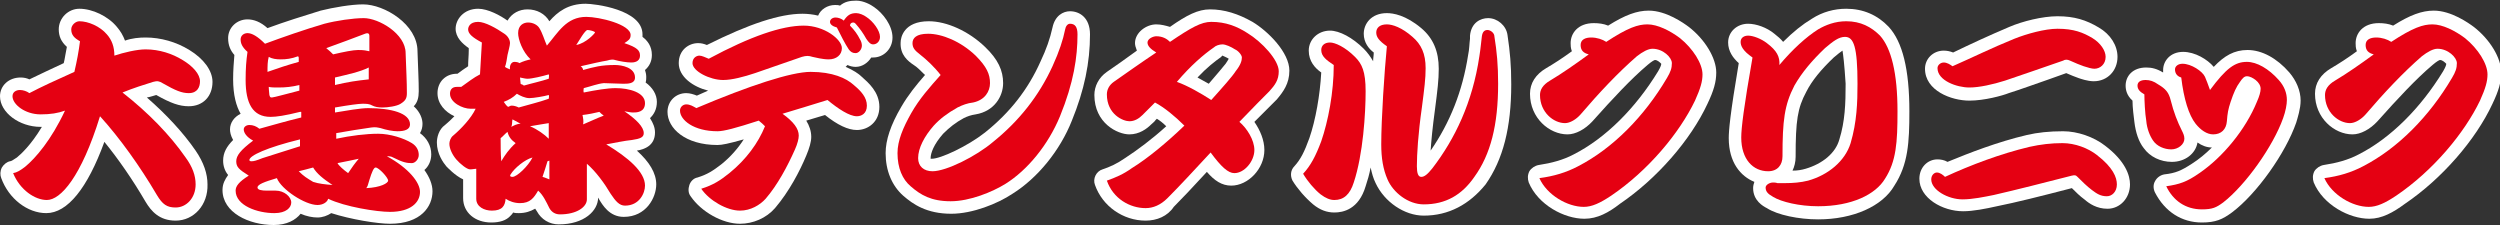 <?xml version="1.0" encoding="utf-8"?>
<!-- Generator: Adobe Illustrator 28.0.0, SVG Export Plug-In . SVG Version: 6.00 Build 0)  -->
<svg version="1.1" id="レイヤー_1" xmlns="http://www.w3.org/2000/svg" xmlns:xlink="http://www.w3.org/1999/xlink" x="0px"
	 y="0px" width="400px" height="36px" viewBox="0 0 400 36" style="enable-background:new 0 0 400 36;" xml:space="preserve">
<rect x="0" y="0" width="400" height="36" fill="#333333" stroke="none"/>
<style type="text/css">
	.st0{fill:#FFFFFF;}
	.st1{fill:#E50012;}
</style>
<g>
	<g>
		<g>
			<path class="st0" d="M28.1,35.3c-2.6,0-3.9-1.5-4.8-3c-2.1-3.6-4.4-6.9-6.6-9.6c-2.7,7.4-5.9,11.4-9.3,11.4c-3,0-6-2.3-7.2-5.6
				c-0.2-0.5-0.2-1.1,0.1-1.7c0.3-0.5,0.8-0.9,1.3-1c0.2,0,0.5-0.2,1.1-0.6c0.6-0.5,2.2-1.9,4-4.9c-0.1,0-0.1,0-0.2,0
				C3.1,20.3,0,18,0,15.4c0-1.7,1.4-3,3.3-3c0.5,0,1,0.1,1.4,0.3c1.6-0.8,3.4-1.6,5.5-2.6c0.2-0.8,0.3-1.7,0.5-2.6
				C9.8,6.7,9.4,5.8,9.4,4.7c0-1.8,1.5-3.3,3.3-3.3c2.1,0,4.6,1.2,6,2.9c0.6,0.7,1,1.4,1.3,2.2C21.1,6.1,22.3,6,23.3,6
				c2.4,0,4.9,0.7,7,2c2.3,1.4,3.7,3.3,3.7,5.1c0,2.3-1.5,3.9-3.8,3.9c-1.5,0-2.9-0.5-5.2-1.8c0,0,0,0,0,0c-0.4,0.1-0.9,0.3-1.5,0.4
				c3.1,2.7,5.8,5.6,7.8,8.5c1.3,1.9,1.9,3.7,1.9,5.4C33.3,32.8,31,35.3,28.1,35.3z"/>
		</g>
		<path class="st1" d="M12.8,6.6c-0.9-0.5-1.4-1-1.4-1.9c0-0.7,0.7-1.3,1.3-1.3c1.4,0,3.3,0.8,4.4,2.1c0.8,0.9,1.2,2,1.2,3.4
			c1.5-0.5,3.6-1,5-1c2.2,0,4.3,0.7,5.9,1.7c1.7,1,2.8,2.3,2.8,3.4c0,0.9-0.4,1.9-1.8,1.9c-1.1,0-2.1-0.4-4.2-1.6
			c-0.5-0.3-0.8-0.4-1.5-0.2c-1.3,0.4-3.2,1-4.9,1.7c4.1,3.2,7.6,6.8,10.1,10.4c1.1,1.5,1.6,2.9,1.6,4.3c0,2.2-1.5,3.7-3.2,3.7
			c-1.4,0-2.1-0.5-3-2c-2.7-4.6-6-9.2-9.1-12.6c-3,9.7-6.3,13.4-8.5,13.4c-1.9,0-4.3-1.6-5.4-4.3c0.6-0.1,1.1-0.4,1.9-1
			c1.7-1.4,4.2-4.3,6.4-9c-1.1,0.4-2.3,0.6-3.9,0.6C4,18.3,2,16.7,2,15.4c0-0.7,0.6-1,1.2-1c0.5,0,1.1,0.2,1.5,0.5
			c1.9-1,4.3-2.1,7.2-3.4C12.3,9.8,12.6,8.2,12.8,6.6z"/>
	</g>
	<g>
		<g>
			<path class="st0" d="M43.8,36c-4,0-8.2-2-8.2-5.6c0-1,0.4-1.7,0.9-2.4c-0.5-0.6-0.8-1.4-0.8-2.3c0-1.3,0.6-2.3,1.6-3.3
				c-0.4-0.7-0.5-1.3-0.5-1.7c0-1.1,0.7-2,1.7-2.5c-0.7-1.2-1.2-3-1.2-5.5c0-1.5,0.1-2.6,0.2-3.9c-0.6-0.7-1-1.5-1-2.7
				c0-1.7,1.4-3,3.1-3c1,0,2.1,0.4,3.2,1.4c2.7-1,5.9-2,8.5-2.8c2-0.5,4.9-1,6.8-1c3.4,0,8.7,3.2,8.7,7.5c0.1,3.1,0.2,4.6,0.2,6.4
				c0,1-0.2,1.8-0.8,2.4c1.1,1,1.4,2.1,1.4,2.8c0,0.5-0.1,1-0.4,1.5c1.1,0.8,1.8,2,1.8,3.4c0,1-0.4,1.9-1.1,2.5
				c0.8,1.1,1.3,2.3,1.3,3.4c0,2.4-1.8,5.2-6.8,5.2c-2,0-6.3-0.7-9.4-1.7c-0.6,0.4-1.4,0.7-2.2,0.7c-0.8,0-1.8-0.2-2.7-0.6
				C47.3,35.2,45.9,36,43.8,36z"/>
		</g>
		<path class="st1" d="M48,17.9c-2.4,0.6-3.8,0.8-4.7,0.8c-2.9,0-4-2.2-4-5.9c0-1.9,0.1-3.1,0.3-4.5c-0.9-0.8-1.1-1.4-1.1-2
			s0.5-1,1.1-1c0.7,0,1.6,0.5,2.8,1.7c2.7-1,6.4-2.3,9.5-3.2c1.9-0.5,4.6-0.9,6.3-0.9c2.4,0,6.7,2.5,6.7,5.6
			c0.1,2.9,0.2,4.5,0.2,6.4c0,0.8-0.2,1.2-1,1.7c-0.6,0.4-2.1,0.6-2.9,0.6c-0.7,0-1.2-0.1-1.6-0.3c-0.5-0.3-1-0.3-1.6-0.3
			c-0.6,0-2.1,0.2-4.4,0.6V18c1.8-0.3,4.1-0.7,5.3-0.7c3.7,0,6.7,0.8,6.7,2.6c0,0.8-0.8,1.1-2,1.1c-0.7,0-1.8-0.2-2.7-0.5
			c-0.5-0.1-0.8-0.2-1.5-0.1c-1.5,0.2-3.9,0.6-5.6,0.9v0.9c2.3-0.5,4.8-0.8,6.7-0.8c1.9,0,4.1,0.7,5.4,1.5c0.8,0.5,1.1,1.2,1.1,1.9
			c0,0.7-0.6,1.3-1.1,1.3c-0.8,0-1.4-0.1-3-0.9c-0.3-0.2-0.7-0.2-1-0.2c3.5,1.9,5.3,4.2,5.3,5.7c0,1.7-1.5,3.2-4.8,3.2
			c-2.1,0-7.2-0.8-9.9-2.1c-0.1,0.5-0.8,1-1.7,1c-2,0-5.8-2.5-6.5-4.3c-2,0.6-3.1,1-3.1,1.5c0,0.4,0.7,0.5,1.5,0.5
			c0.3,0,0.9,0,1.4,0c1.4,0,2.5,1,2.5,1.9c0,0.8-0.8,1.7-2.7,1.7c-2.7,0-6.2-1.2-6.2-3.6c0-0.7,0.5-1.4,2.1-2.4c-1.6-1-2-1.4-2-2.3
			c0-0.9,0.7-1.8,2.7-3.3c-1.1-0.6-1.5-1.3-1.5-1.8c0-0.4,0.4-0.7,0.9-0.7c0.6,0,1.1,0.2,1.6,0.6c2.2-0.6,4.2-1.2,6.7-1.8V17.9z
			 M48,22.3c-5.3,1.3-8.1,2.6-8.1,3.3c0,0.2,0.2,0.2,0.4,0.2c0.3,0,0.7-0.1,1.7-0.5c1.3-0.4,3.1-1,6-1.9V22.3z M47.7,9
			c-1.1,0.4-1.9,0.5-2.8,0.5c-0.7,0-1.4-0.1-1.9-0.4c-0.2,0.7-0.2,1.5-0.2,2.4c1.7-0.6,3.2-1.1,5-1.6V9.2L47.7,9z M47.9,13.6
			c-1.2,0.3-2.2,0.4-3.4,0.4c-0.6,0-1.1,0-1.5-0.1c0,0.5,0.1,1.1,0.1,1.3c0.1,0.3,0.1,0.4,0.4,0.4c0.3,0,2.8-0.7,4.4-1.1V13.6z
			 M50.1,29.1c0.9,0.3,1.9,0.4,3.1,0.5c-1.5-1-2.5-1.8-3.1-2.8c-0.7,0.2-1.5,0.4-2.3,0.6C48.6,28.2,49.1,28.5,50.1,29.1z M53.3,8.7
			c1.7-0.4,3.2-0.7,4-0.7c1,0,1.3,0.1,1.8,0.2c0-1,0-1.4,0-2.5c0-0.3-0.2-0.5-0.7-0.3c-2.1,0.8-3.7,1.4-6.2,2.3
			C52.7,8.1,53,8.4,53.3,8.7z M59,10.8c-1.4,0.7-3.3,1.1-5.4,1.6v1.2c2.1-0.5,3.5-0.7,5.4-0.9V10.8z M55.7,27.7
			c0.6-0.9,1.1-1.6,1.7-2.3c-0.8,0.2-2,0.4-3.4,0.7C54.2,26.5,55,27.2,55.7,27.7z M62.1,28.9c0-0.5-1.5-2.1-2-2.1
			c-0.3,0-0.6,0.7-1,2c-0.2,0.7-0.3,1.1-0.5,1.3C60.9,30,62.1,29.3,62.1,28.9z"/>
	</g>
	<g>
		<g>
			<path class="st0" d="M89.4,35.9c-1.5,0-2.8-0.8-3.5-2.1l-0.2-0.3c0,0,0-0.1-0.1-0.1c-0.7,0.4-1.5,0.7-2.6,0.7
				c-0.3,0-0.6,0-0.9-0.1c-0.1,0.2-0.2,0.3-0.4,0.5c-0.7,0.8-1.8,1.1-3.1,1.1c-2.6,0-4.5-1.6-4.5-3.9c0-0.9,0-1.9,0-3
				c-1.3-0.6-2.5-1.9-2.7-2.1c-0.5-0.6-1.5-2-1.5-3.8c0-0.8,0.3-2.1,1.3-2.8c0.5-0.4,1-0.9,1.5-1.4c-1.5-0.7-2.7-2-2.7-3.7
				c0-1.8,1.3-3.1,3.1-3.1c0,0,0,0,0.1,0c0.5-0.4,1.1-0.8,1.7-1.2c0-0.9,0.1-1.7,0.1-2.5c0-0.1,0-0.3,0-0.4C74,7,72.9,6,72.9,4.6
				c0-1.5,1.3-3.2,3.6-3.2c1.6,0,3.6,1.1,4.7,1.9c0.7-1.2,1.9-1.8,3.2-1.8c1.5,0,2.8,0.7,3.5,1.9c1.3-1.5,3-2.8,5.8-2.8
				c1.4,0,9.1,0.9,9.1,4.9c0,0.2,0,0.3,0,0.4c0.8,0.6,1.5,1.5,1.5,2.9c0,1-0.4,1.8-1.1,2.4c0.1,0.3,0.2,0.7,0.2,1.1
				c0,0.2,0,0.6-0.1,0.9c1.1,0.8,1.8,1.9,1.8,3.1c0,1.2-0.5,2-1,2.5c0,0,0,0-0.1,0.1c0.5,0.8,0.8,1.5,0.8,2.3c0,2.1-1.7,2.7-2.9,2.9
				c2,1.8,3.1,3.6,3.1,5.4c0,2.1-1.6,5.2-5.2,5.2c-2.3,0-3.4-1.9-4-2.9c0-0.1-0.1-0.1-0.1-0.2v0C95.7,33.7,93.5,35.9,89.4,35.9z"/>
		</g>
		<path class="st1" d="M78.7,33.7c-1.2,0-2.5-0.6-2.5-1.9s0-3,0-4.8c-0.2,0-0.6,0.1-1,0.1c-0.5,0-1.6-0.9-2.2-1.6
			c-0.6-0.7-1.1-1.7-1.1-2.5c0-0.4,0.2-1,0.6-1.3c1.3-1.1,2.9-2.8,3.6-4.3c-0.1,0-0.5,0-0.8,0c-1.3,0-3.3-1-3.3-2.4
			c0-0.5,0.2-1.1,1.1-1.1c0.3,0,0.4,0,0.7,0c1-0.7,2-1.5,3-2c0.1-1.8,0.2-3.4,0.3-5.1c-1.5-0.8-2.2-1.4-2.2-2.1
			c0-0.3,0.2-1.2,1.6-1.2c1.1,0,2.9,1,4.2,1.9c0.6,0.4,0.9,1,0.9,1.5c0,0.4-0.3,1.4-0.4,1.9c-0.1,0.6-0.2,1.4-0.4,1.9
			c0.1,0.1,0.5,0.3,0.8,0.4c-0.1-0.6,0.2-1.2,0.7-1.2c0.4,0,0.7,0.1,0.8,0.2c0.6-0.3,1.3-0.5,1.8-0.6c-1.3-1.2-2-3.2-2-4.2
			c0-1.3,0.9-1.7,1.6-1.7c0.8,0,1.5,0.4,1.8,0.9c0.5,0.8,0.8,1.9,1.2,2.8c1.8-2.1,3.1-4.6,6.3-4.6c2.1,0,7.1,1.2,7.1,2.9
			c0,0.7-0.4,0.9-1,1.3c2.1,0.7,2.5,1.2,2.5,2c0,0.7-0.5,1.1-1.4,1.1c-0.7,0-1.9-0.2-2.6-0.4c-0.2-0.1-0.7-0.1-1.3,0.1
			c-0.7,0.1-2.5,0.5-4.2,0.9c0.2,0.1,0.4,0.4,0.4,0.6c1.8-0.5,2.9-0.8,5.1-0.8c1.1,0,3.2,0.4,3.2,2c0,1-1.1,1-1.9,1
			c-0.6,0-2.6-0.1-3.1-0.1c-1,0.1-2,0.5-3.2,0.8c0,0.2-0.1,0.4,0,0.7c2-0.4,3.8-0.7,5.1-0.7c2.2,0,4.7,0.7,4.7,2.4
			c0,1.5-1.4,1.5-1.9,1.5c-0.4,0-0.8-0.1-1.4-0.2c1.9,1.3,3.1,2.5,3.1,3.5c0,0.7-0.6,0.9-1.9,1.1c-1.1,0.1-3,0.5-4.1,0.7
			c3.5,2.1,6.2,4.4,6.2,6.6c0,1.2-0.9,3.2-3.2,3.2c-0.9,0-1.5-0.7-2.3-1.9c-1-1.7-2.4-3.6-3.8-4.8c0,2.4,0,4.9,0,5.7
			c0,1.2-1.6,2.4-4.3,2.4c-0.7,0-1.3-0.3-1.7-1c-0.5-1-1-2.1-1.8-2.8c-0.7,1.2-1.3,2-2.9,2c-0.9,0-1.7-0.3-2.3-0.7
			C80.8,32.9,80.4,33.7,78.7,33.7z M80.1,22.1c0,1.2,0,2.3,0.1,3.7c0.6-1,1.2-1.9,2.3-2.9c-0.7-0.5-1.1-1-1.3-1.8
			C80.8,21.4,80.4,21.9,80.1,22.1z M80.6,16.3c0.2,0.3,0.5,0.7,0.7,0.8c0.3-0.1,0.3-0.2,0.6-0.2c0.3,0,0.7,0.1,1.1,0.3
			c1.7-0.5,3.1-0.8,4.8-1.4c0-0.2,0.1-0.4,0-0.6c-0.7,0.2-2.4,0.5-3.1,0.5c-0.7,0-1.5-0.4-2-0.7C82.1,15.6,81.4,16,80.6,16.3z
			 M81.7,27.9c-0.2,0.3,0,0.4,0.3,0.4c0.7,0,2.5-1.7,3.2-3.1C84,25.5,82.3,26.9,81.7,27.9z M81.8,20.3c0.4-0.2,0.9-0.5,1.5-0.5
			c-0.2-0.1-1.1-0.6-1.3-0.7C81.9,19.4,82,19.9,81.8,20.3z M83.3,13.4c0,0.1,0.4,0.1,0.5,0.3c1-0.3,2.8-0.7,4-1.1
			c0-0.2,0.1-0.5,0-0.7c-1,0.3-2.7,0.7-3.4,0.7c-0.3,0-0.7-0.1-1.2-0.2C83.2,12.7,83.3,13.1,83.3,13.4z M87.8,22.2
			c0-0.7,0-1.8,0-2.5c-0.7,0.1-1.8,0.3-3,0.5C86,20.7,87.1,21.5,87.8,22.2z M86.8,28.3c0.4,0.1,0.8,0.3,1.1,0.4c0-0.4,0-1.7,0-3
			c-0.1,0-0.2,0.1-0.3,0.1C87.4,26.5,87,27.7,86.8,28.3z M95.2,5.2c0-0.2-0.9-0.4-1.2-0.4c-0.4,0-1.4,1.8-1.8,2.4
			C93.8,6.9,95.2,5.3,95.2,5.2z M93.3,19.9c1-0.4,2.2-1,3.3-1.4c-0.3-0.2-0.5-0.4-0.7-0.6c-0.8,0.2-1.8,0.4-2.7,0.5
			C93.3,18.9,93.4,19.4,93.3,19.9z"/>
	</g>
	<g>
		<g>
			<path class="st0" d="M118.4,35.8c-2.8,0-6.2-1.9-7.9-4.4c-0.4-0.5-0.4-1.2-0.2-1.8c0.2-0.6,0.7-1.1,1.3-1.2
				c1.6-0.5,2.5-1.1,3.8-2.1c1.5-1.2,2.7-2.6,3.6-4c-2.5,0.7-3.5,0.9-4.2,0.9c-5.2,0-8-2.7-8-5.3c0-1.7,1.3-3,3-3
				c0.6,0,1.2,0.2,1.7,0.4c0.6-0.3,1.2-0.5,1.8-0.8c-2.4-0.6-4.7-2.2-4.7-4.4c0-2.1,1.6-3.2,3.1-3.2c0.5,0,0.9,0.1,1.4,0.3
				c6.8-3.4,11.7-5,15.3-5c0.8,0,1.7,0.1,2.5,0.3c0.4-1,1.5-1.7,2.7-1.7c0.3,0,0.5,0,0.8,0.1c0.7-0.6,1.5-0.8,2.6-0.8
				c1.2,0,2.4,0.7,2.8,1c1.5,1,3,3,3,4.9c0,1.8-1.4,3.2-3.1,3.2c-0.1,0-0.2,0-0.3,0c-0.5,0.8-1.4,1.5-2.5,1.5
				c-0.4,0-0.9-0.1-1.3-0.3c-0.1,0.1-0.2,0.2-0.3,0.3c1.2,0.5,2.1,1.1,2.6,1.6c1,0.9,2.8,2.4,2.8,4.8c0,2.4-1.8,3.7-3.6,3.7
				c-1.4,0-3.1-0.8-5.1-2.4c-1,0.3-2,0.6-3,0.9c0.5,0.8,0.8,1.7,0.8,2.6c0,0.8-0.3,1.8-0.8,3c-1,2.4-2.7,5.7-5,8.4
				C122.6,34.9,120.5,35.8,118.4,35.8z"/>
		</g>
		<path class="st1" d="M129.7,11.5c3.5,0,5.7,1,6.9,2.1c1.2,1,2.1,2,2.1,3.3s-0.9,1.7-1.6,1.7c-1.2,0-3-1.2-4.7-2.6
			c-2.2,0.7-4.6,1.4-7.2,2.2c1.8,1.3,2.6,2.4,2.6,3.5c0,0.5-0.2,1.3-0.6,2.2c-1.2,2.7-2.8,5.7-4.7,7.9c-0.9,1-2.4,1.9-4.1,1.9
			c-2.1,0-4.9-1.6-6.2-3.5c1.9-0.6,3-1.3,4.5-2.5c2.7-2.2,4.6-4.8,5.7-7.5c-0.3-0.3-0.6-0.6-1-0.9c-3.7,1.2-5.6,1.7-6.6,1.7
			c-3.8,0-6-1.8-6-3.3c0-0.6,0.5-1,1-1c0.6,0,1.1,0.3,1.6,0.6C119.9,13.7,126.6,11.5,129.7,11.5z M128.6,4.1c3.3,0,6.1,2.2,6.1,3.6
			c0,1.1-0.9,1.8-2.1,1.8c-1,0-2.1-0.3-2.6-0.4c-0.6-0.2-1-0.2-1.7,0c-2.6,0.9-5.2,1.8-7.5,2.6c-1.8,0.6-3.7,1.1-5.1,1.1
			c-2.1,0-4.9-1.4-4.9-2.7c0-0.9,0.7-1.2,1.1-1.2c0.4,0,1,0.3,1.5,0.5C120.1,5.8,125.1,4.1,128.6,4.1z M137.6,6.3
			c0.2,0.3,0.3,0.7,0.3,1c0,0.6-0.5,1.2-1,1.2c-0.5,0-0.8-0.2-1.1-0.6c-0.6-0.9-1.3-2.3-1.9-3.5c-0.7-0.2-1.1-0.5-1.1-0.9
			c0-0.4,0.4-0.7,0.9-0.7c0.4,0,1,0.2,1.3,0.5c0.6-0.9,1.1-1.2,2-1.2c0.5,0,1.2,0.3,1.6,0.6c1.1,0.7,2.2,2.2,2.2,3.2
			c0,0.7-0.5,1.2-1.1,1.2c-0.4,0-0.7-0.3-1.1-0.9c-0.5-0.9-1-1.6-1.7-2.4c-0.1-0.1-0.2-0.2-0.4-0.2c-0.3,0-0.5,0.2-0.5,0.5
			C136.7,4.8,137.2,5.5,137.6,6.3z"/>
	</g>
	<g>
		<g>
			<path class="st0" d="M152.2,34.2c-3.9,0-6.1-1.5-7.7-2.9c-1.8-1.6-2.8-4-2.8-6.8c0-2.1,0.8-4.5,2.5-7.4c1.1-1.9,2.4-3.5,3.8-5.1
				c-0.7-0.7-1.3-1.3-1.8-1.6c-0.9-0.6-2.2-1.6-2.1-3.6c0-0.8,0.5-3.4,4.5-3.4c2.9,0,6.4,1.6,9,4.1c2.1,2,2.9,3.8,2.9,5.8
				c0,2.1-1.4,4.5-4.4,5c-0.7,0.1-1.3,0.3-1.9,0.6c-1.3,0.7-2.3,1.5-3.3,2.5c-1.5,1.7-2,3.1-2,3.9c0,0.1,0,0.1,0,0.1
				c0,0,0.1,0,0.2,0c1.4,0,5.7-2,8.5-4.2c4-3.2,6.9-6.9,8.9-11.4c0.9-1.9,1.5-3.6,1.9-5.4c0.4-1.9,1.7-2.6,2.8-2.6
				c1.5,0,3.2,1,3.2,3.7c0,4.5-0.9,8.9-2.9,13.8c-1.9,4.8-5.5,9.2-9.5,11.7C159.6,32.6,155.6,34.2,152.2,34.2z"/>
		</g>
		<path class="st1" d="M147.3,8.8c-0.9-0.7-1.3-1.1-1.3-1.9c0-0.8,0.6-1.5,2.5-1.5c2.2,0,5.2,1.2,7.6,3.5c1.8,1.8,2.3,3,2.3,4.4
			c0,1.3-0.8,2.7-2.7,3.1c-0.9,0.1-1.7,0.4-2.5,0.8c-1.6,0.9-2.8,1.8-3.8,2.9c-1.5,1.7-2.5,3.6-2.5,5.2c0,1.3,0.9,2.1,2.3,2.1
			c2.2,0,7-2.4,9.7-4.7c4.1-3.3,7.3-7.3,9.5-12.1c1.1-2.4,1.7-4.3,2-5.8c0.1-0.6,0.4-1,0.8-1c0.8,0,1.2,0.5,1.2,1.7
			c0,3.6-0.6,7.7-2.8,13.1c-1.9,4.6-5.2,8.6-8.7,10.8c-2.1,1.3-5.7,2.8-8.8,2.8c-3.1,0-4.8-1-6.4-2.4c-1.3-1.1-2.1-2.9-2.1-5.3
			c0-2,0.9-4.1,2.2-6.4s3-4.2,4.7-6.1C149.5,10.7,148.2,9.5,147.3,8.8z"/>
	</g>
	<g>
		<g>
			<path class="st0" d="M183.3,35.3c-3.6,0-6.9-2.3-8.1-5.7c-0.4-1,0.2-2.2,1.2-2.5c1.2-0.4,2.3-0.9,3.6-1.8c2-1.3,4.4-3.1,6.6-5.1
				c-0.5-0.5-1-0.9-1.5-1.2c-0.1,0.1-0.1,0.1-0.2,0.2c-0.2,0.3-0.5,0.5-0.7,0.7c-0.7,0.7-1.9,1.6-3.5,1.6c-1.9,0-5.6-1.8-5.6-6.3
				c0-1.4,0.7-2.8,2-3.7c1.3-0.9,2.9-2,4.8-3.4c-0.2-0.5-0.3-0.9-0.3-1.2c0-1.7,1.8-3,3.4-3c0.8,0,1.5,0.2,2.2,0.4
				c2.7-1.9,4.5-2.8,6.4-2.8c2.3,0,4.5,0.7,6.8,2c2.5,1.5,5.9,4.9,5.9,7.8c0,2.1-1,3.4-2,4.6c0,0,0,0-0.1,0.1
				c-0.6,0.6-1.6,1.6-2.9,2.9l-0.6,0.6c0.9,1.3,1.6,2.9,1.6,4.5c0,3-2.6,5.7-5.3,5.7c-1.5,0-2.7-0.8-3.9-2.2
				c-2.3,2.5-4.1,4.4-5.3,5.6C186.8,34.6,185.1,35.3,183.3,35.3z M191.6,12.4c0.6,0.3,1.2,0.7,1.8,1c1.3-1.5,2.3-2.7,2.7-3.2
				c0.2-0.3,0.4-0.6,0.5-0.8c0,0,0,0,0,0c-0.3-0.2-0.8-0.4-1-0.5c0,0-0.1,0-0.1,0.1c0,0-0.1,0-0.1,0.1
				C194.4,9.8,193.1,10.8,191.6,12.4z"/>
		</g>
		<path class="st1" d="M193.8,3.5c2.3,0,4.1,0.7,5.8,1.8c2.3,1.4,5,4.3,5,6.1c0,1.4-0.6,2.2-1.5,3.2c-0.9,0.9-2.6,2.6-4.8,4.9
			c1.2,1,2.4,2.9,2.4,4.5c0,1.8-1.6,3.7-3.2,3.7c-1,0-2.1-1-3.8-3.3c-2.4,2.6-5.1,5.5-6.9,7.3c-1.1,1.1-2.3,1.6-3.5,1.6
			c-2.5,0-5.2-1.5-6.2-4.4c1.4-0.5,2.6-1,4-2c2.6-1.6,5.7-4.2,8.4-6.8c-1.5-1.5-3.2-2.9-4.7-3.7c-0.7,0.7-1.5,1.5-2,2
			c-0.6,0.6-1.3,1-2.1,1c-1,0-3.6-1.1-3.6-4.3c0-0.8,0.4-1.5,1.1-2c2-1.4,4.4-3.1,6.8-4.7c-1-0.6-1.4-1.1-1.4-1.6c0-0.6,0.9-1,1.4-1
			c1,0,1.7,0.4,2.2,0.9C190.6,4.4,192.2,3.5,193.8,3.5z M193.8,16c1.8-2,3.4-3.8,3.9-4.6c0.8-1,1-1.7,1-2.2c0-0.4-0.6-1.1-1.1-1.3
			c-0.6-0.4-1.5-0.8-2-0.8c-0.5,0-1.1,0.2-1.4,0.5c-1.6,1.1-3.7,2.9-5.9,5.5C190,13.7,192.1,14.9,193.8,16z"/>
	</g>
	<g>
		<g>
			<path class="st0" d="M227.8,34.5c-3.1,0-6.3-2.2-7.7-5.2c-0.4-0.8-0.6-1.6-0.8-2.5c-0.2,1.1-0.5,2.1-0.8,3
				c-1.1,3.7-3.6,4.2-5,4.2c-1.2,0-2.3-0.4-3.4-1.3c-1.3-1.1-2.5-2.5-3.3-3.8c-0.4-0.8-0.3-1.7,0.3-2.3c1-1.1,1.6-2.3,2.4-4.5
				c1-2.9,1.7-6.9,1.9-10.5c-1-0.7-2-1.8-2-3.5c0-1.8,1.5-3.2,3.4-3.2c1.5,0,3.6,1.1,5.4,2.9c0.6,0.6,1.1,1.3,1.5,2
				c0-0.5,0.1-0.9,0.1-1.4c-0.8-0.6-1.6-1.6-1.6-3c0-1.6,1.2-3.3,3.7-3.3c1,0,3,0.3,5.5,2.4c1.9,1.6,2.8,3.7,2.8,6.5
				c0,1.8-0.2,3.4-0.6,6.5c-0.4,2.9-0.6,5.1-0.7,6.6c3.1-4.5,5.1-9.5,6-15.3c0.2-0.9,0.2-1.9,0.3-2.6l0-0.5c0.2-2.1,1.7-2.8,2.9-2.8
				c1.5,0,2.9,1.2,3.1,2.7c0.4,2.7,0.6,4.8,0.6,7.9c0,6.9-1.3,12-4.1,16C235.1,32.7,231.8,34.5,227.8,34.5z"/>
		</g>
		<path class="st1" d="M211.4,8c0-0.7,0.5-1.2,1.4-1.2c0.8,0,2.4,0.7,4,2.3c1.1,1.1,1.7,2.3,1.7,5.5c0,3.5-0.4,10.1-1.9,14.6
			c-0.6,1.9-1.6,2.8-3.1,2.8c-0.7,0-1.4-0.3-2.2-0.9c-1-0.8-2.1-2.1-2.8-3.3c1.2-1.3,2-2.8,2.9-5.2c1.1-3.2,2-7.8,2-12.2
			C212.2,9.6,211.4,9,211.4,8z M220.2,5.2c0-0.7,0.5-1.3,1.7-1.3c0.9,0,2.4,0.5,4.1,2c1.4,1.2,2.1,2.7,2.1,5c0,1.7-0.2,3.2-0.6,6.3
			c-0.6,4.2-0.8,7.5-0.8,9.4c0,1.1,0.2,1.7,0.7,1.7c0.5,0,1-0.4,1.8-1.4c3.6-4.7,6.4-10.5,7.5-17.9c0.2-1.2,0.3-2.5,0.4-3.2
			c0.1-0.7,0.4-1,0.9-1c0.5,0,1.1,0.5,1.1,1c0.4,2.5,0.6,4.6,0.6,7.6c0,6.6-1.2,11.3-3.8,14.9c-2,2.9-4.6,4.4-8.1,4.4
			c-2.5,0-4.9-1.9-5.8-4c-0.7-1.6-1-3.4-1-5.6c0-4.1,0.5-11.6,0.9-15.7C220.6,6.5,220.2,5.9,220.2,5.2z"/>
	</g>
	<g>
		<g>
			<path class="st0" d="M253.5,35c-3.2,0-7.4-2.2-8.9-5.8c-0.2-0.6-0.2-1.2,0.1-1.8c0.3-0.5,0.9-0.9,1.5-1c2-0.3,3.9-0.8,5.6-1.7
				c5.1-2.6,9.9-7.4,13.5-13.3c0.4-0.7,0.5-1,0.5-1.2c-0.2-0.2-0.6-0.6-1-0.6c-0.1,0-0.5,0.2-1.2,0.8c-2.6,2.2-5.5,5.3-8.8,9
				c-1.2,1.3-2.7,2.1-4,2.1c-2.9,0-6-2.6-6-6.5c0-1.7,0.9-3.1,2.6-4.1c1.2-0.7,2.6-1.6,4.1-2.7c-0.2-0.5-0.2-1-0.2-1.3
				c0-1.6,1.2-3.2,3.7-3.2c0.8,0,1.6,0.1,2.3,0.4c2.7-1.7,4.6-2.4,6.5-2.4c2.8,0,5.6,2,6.4,2.6c2.6,2,4.4,5,4.4,7.3
				c0,1.5-0.4,2.9-1.4,5c-2.7,5.8-8.1,12-14,16C257.4,34,255.6,35,253.5,35z"/>
		</g>
		<path class="st1" d="M263.6,3.9c1.6,0,3.6,1,5.2,2.2c2.1,1.7,3.6,4.1,3.6,5.8c0,1.1-0.3,2.2-1.2,4.2c-2.5,5.2-7.5,11.2-13.4,15.2
			c-1.8,1.2-3.1,1.8-4.4,1.8c-2.6,0-5.9-1.9-7.1-4.6c2.3-0.3,4.3-0.9,6.2-1.9c5.6-2.9,10.6-8,14.2-14.1c0.6-1,0.8-1.6,0.8-2.4
			c0-0.9-1.4-2.3-3.1-2.3c-0.7,0-1.6,0.5-2.5,1.2c-3,2.6-6.1,5.9-9,9.3c-0.7,0.8-1.7,1.4-2.5,1.4c-1.8,0-4-1.7-4-4.5
			c0-0.8,0.4-1.6,1.6-2.3c2-1.2,4-2.6,6.2-4.2c-0.8-0.2-1.3-0.6-1.3-1.5c0-0.9,0.8-1.2,1.7-1.2c0.9,0,1.8,0.3,2.4,0.7
			C260.5,4.4,262.1,3.9,263.6,3.9z"/>
	</g>
	<g>
		<g>
			<path class="st0" d="M290.9,35.1c-3.1,0-6.5-0.7-8.2-1.8c-0.6-0.3-2.2-1.2-2.2-3.2c0-0.4,0.1-0.7,0.2-1c-2.2-0.9-4.1-3.1-4.1-7
				c0-1.2,0.2-3.7,1.6-12c-0.9-0.8-1.7-1.9-1.7-3.3c0-1.7,1.4-3,3.2-3c1.3,0,3,0.6,4.2,1.6c0.5,0.4,1,0.8,1.4,1.3
				c1.6-1.6,3.1-2.8,4.6-3.7c1.7-1.1,3.6-1.6,5.5-1.6c2.7,0,5,1,6.8,2.9c2.2,2.4,3.3,6.8,3.3,13.5c0,5-0.2,8.5-2.4,11.9
				C301.2,33,296.5,35.1,290.9,35.1z M294.8,8.1c-0.3,0.2-0.7,0.5-1.4,1.1c-2,1.9-3.5,3.7-4.4,5.5c-1.4,2.6-1.7,4.6-1.7,10.4
				c0,0.8-0.2,1.6-0.5,2.2c0.8,0,1.4-0.1,2.1-0.3c2.7-0.8,4.8-2.5,5.4-4.7c0.9-2.9,1-5.7,1-8.9C295.1,10.2,294.9,8.7,294.8,8.1z"/>
		</g>
		<path class="st1" d="M290.9,4.7c1.2-0.7,2.7-1.3,4.5-1.3c2.3,0,4,0.9,5.4,2.3c1.8,2,2.8,6,2.8,12.1c0,5-0.2,8-2,10.8
			c-1.5,2.5-5.3,4.4-10.7,4.4c-3,0-5.9-0.7-7.2-1.5c-0.9-0.5-1.2-0.9-1.2-1.5c0-0.4,0.6-0.8,1.2-0.8c0.1,0,0.4,0,0.7,0.1
			c0.4,0,0.8,0,1.2,0c1.3,0,2.5-0.1,3.7-0.4c3.2-0.9,5.9-3.1,6.8-6c1-3.4,1.1-6.5,1.1-9.5c0-5.9-0.6-7.5-2-7.5c-1,0-1.9,0.7-3.2,1.8
			c-2.1,2-3.7,3.9-4.9,6c-1.6,3.1-1.9,5.6-1.9,11.3c0,1.4-0.8,2.4-2.3,2.4c-2.4,0-4.3-1.9-4.3-5.4c0-1.5,0.4-4.8,1.8-12.8
			c-1.6-1.1-1.9-1.9-1.9-2.5c0-0.7,0.6-1,1.2-1c0.8,0,2.1,0.5,3,1.2c1.6,1.2,2.1,2.2,2,3.5C286.8,7.9,289,5.9,290.9,4.7z"/>
	</g>
	<g>
		<g>
			<path class="st0" d="M314.1,33.8c-3.3,0-7-2.1-7-5.2c0-1.8,1.3-3.1,2.9-3.1c0.5,0,1.1,0.1,1.6,0.4c3.4-1.4,8-3.2,12.7-4.3
				c0,0,0,0,0,0c1.7-0.4,3.6-0.6,5.8-0.6c2.3,0,4.9,0.9,6.7,2.3c3.3,2.5,4,4.8,4,6.2c0,2.2-1.6,3.9-3.6,3.9c-1.7,0-2.9-0.8-3.7-1.5
				c-0.7-0.5-1.4-1.2-2-1.8c-5,1.3-9,2.3-12,2.9C317.7,33.4,315.7,33.8,314.1,33.8z M315.1,16.1c-2.9,0-7.1-1.6-7.1-5.1
				c0-1.6,1.3-2.9,3-2.9c0.5,0,1,0.1,1.5,0.3c2.9-1.4,5.7-2.7,9-4.1c2.1-0.9,5.3-1.7,7.7-1.7c2.7,0,4.6,0.6,6.6,1.8
				c1.9,1.1,3,2.9,3,4.7c0,2.2-1.6,3.9-3.8,3.9c-1,0-2.1-0.4-2.4-0.5l0,0c-0.6-0.2-1.3-0.5-2-0.8l-2.8,1c-2.3,0.8-4.8,1.7-6.4,2.2
				C320.4,15.3,317.5,16.1,315.1,16.1z"/>
		</g>
		<path class="st1" d="M324.7,23.5c1.8-0.4,3.5-0.6,5.3-0.6c2,0,4.1,0.8,5.5,1.9c2.6,2,3.2,3.6,3.2,4.7c0,1.2-0.8,1.9-1.6,1.9
			c-1,0-1.6-0.4-2.4-1c-0.8-0.6-1.6-1.4-2.3-2.1c-0.3-0.3-0.4-0.3-0.9-0.2c-4.3,1.1-9,2.3-12.5,3.1c-1.5,0.3-3.4,0.7-5,0.7
			c-2.3,0-5-1.5-5-3.2c0-0.7,0.5-1.1,0.9-1.1c0.5,0,1,0.4,1.3,0.7C315.3,26.4,320.1,24.6,324.7,23.5z M322.3,6.2
			c2-0.8,4.9-1.6,6.9-1.6c2.6,0,4.1,0.6,5.6,1.5c1.3,0.8,2.1,2,2.1,3c0,1.2-0.9,1.9-1.8,1.9c-0.4,0-1.1-0.2-1.7-0.4
			c-0.6-0.2-1.3-0.5-2.2-0.9c-0.4-0.2-0.8-0.2-1.1,0c-2.8,1-7,2.4-9.3,3.2c-1.9,0.6-4.1,1.1-5.7,1.1c-2,0-5.1-1.1-5.1-3.1
			c0-0.5,0.5-0.9,1-0.9c0.5,0,1,0.3,1.4,0.6C315.6,9.2,318.6,7.7,322.3,6.2z"/>
	</g>
	<g>
		<g>
			<path class="st0" d="M352.3,35.6c-3.2,0-5.9-1.7-7.5-4.8c-0.3-0.6-0.3-1.3,0-1.8c0.3-0.6,0.9-1,1.5-1.1c1.8-0.2,2.7-0.6,4.4-1.7
				c1.1-0.7,2.2-1.6,3.2-2.6c-0.8,0-1.6-0.3-2.3-0.8c-0.3,1.8-2,3.1-4.1,3.1c-1.8,0-3.5-0.8-4.5-2.2c-0.8-1-1.3-2.5-1.5-4.2
				c-0.1-0.8-0.3-2.3-0.3-3.4c-0.9-0.8-1.1-1.7-1.1-2.4c0-1.5,1.1-2.9,3.3-2.9c0.9,0,1.7,0.2,2.7,0.8c0-0.1,0-0.3,0-0.4
				c0-1.4,1.1-2.9,3.2-2.9c1.9,0,3.9,1.2,4.9,2.4c1.7-1.8,3.3-2.7,5.4-2.7c2.3,0,4.7,1.3,6.7,3.6c1.1,1.3,1.8,2.9,1.8,4.5
				c0,1.3-0.5,2.8-0.7,3.5c-1.7,4.9-6.3,11.4-10.3,14.4C355.6,35.1,354.5,35.6,352.3,35.6z"/>
		</g>
		<path class="st1" d="M342,13.7c0-0.6,0.5-0.9,1.3-0.9c0.7,0,1.3,0.2,2,0.7c1.2,0.7,1.7,1.3,2,2.5c0.5,2,1.1,3.5,1.8,4.9
			c0.2,0.4,0.4,0.8,0.4,1.3c0,0.9-1,1.7-2.1,1.7c-1.1,0-2.3-0.5-2.9-1.4c-0.5-0.7-1-1.9-1.1-3.2c-0.2-1.1-0.3-3.3-0.3-4.2
			C342.4,14.7,342,14.3,342,13.7z M348,11.1c0-0.5,0.5-0.9,1.2-0.9c1.4,0,3.2,1.2,3.6,2.1c0.2,0.5,0.5,1.2,0.8,2.1
			c2.6-3.5,4-4.5,5.9-4.5c1.6,0,3.5,1.1,5.1,2.9c0.9,1,1.3,2.1,1.3,3.2c0,0.7-0.2,1.8-0.6,2.9c-1.6,4.5-6,10.7-9.6,13.5
			c-1.1,0.8-1.7,1.1-3.4,1.1c-2.6,0-4.6-1.4-5.7-3.7c2.1-0.3,3.3-0.7,5.3-2.1c3.8-2.6,7.4-7,9.2-11.4c0.4-0.9,0.6-1.6,0.6-2.1
			c0-0.5-0.3-1-0.8-1.4c-0.4-0.3-0.9-0.6-1.4-0.6c-0.4,0-0.7,0.3-1.1,0.9c-0.6,0.8-1,1.7-1.5,3.2c-0.4,1.2-0.5,1.8-0.6,3.1
			c-0.1,1.3-0.9,2.1-2.2,2.1c-1,0-2-0.7-2.8-1.7c-1.1-1.4-1.9-4-2.3-7.4C348.3,12.2,348,11.7,348,11.1z"/>
	</g>
	<g>
		<g>
			<path class="st0" d="M379.1,35c-3.2,0-7.4-2.2-8.9-5.8c-0.2-0.6-0.2-1.2,0.1-1.8c0.3-0.5,0.9-0.9,1.5-1c2-0.3,3.9-0.8,5.6-1.7
				c5.1-2.6,9.9-7.4,13.5-13.3c0.4-0.7,0.5-1,0.5-1.2c-0.2-0.2-0.6-0.6-1-0.6c-0.1,0-0.5,0.2-1.2,0.8c-2.6,2.2-5.5,5.3-8.8,9
				c-1.2,1.3-2.7,2.1-4,2.1c-2.9,0-6-2.6-6-6.5c0-1.7,0.9-3.1,2.6-4.1c1.2-0.7,2.6-1.6,4.1-2.7c-0.2-0.5-0.2-1-0.2-1.3
				c0-1.6,1.2-3.2,3.7-3.2c0.8,0,1.6,0.1,2.3,0.4c2.7-1.7,4.6-2.4,6.5-2.4c2.8,0,5.6,2,6.4,2.6c2.6,2,4.4,5,4.4,7.3
				c0,1.5-0.4,2.9-1.4,5c-2.7,5.8-8.1,12-14,16C382.9,34,381.1,35,379.1,35z"/>
		</g>
		<path class="st1" d="M389.2,3.9c1.6,0,3.6,1,5.2,2.2c2.1,1.7,3.6,4.1,3.6,5.8c0,1.1-0.3,2.2-1.2,4.2c-2.5,5.2-7.5,11.2-13.4,15.2
			c-1.8,1.2-3.1,1.8-4.4,1.8c-2.6,0-5.9-1.9-7.1-4.6c2.3-0.3,4.3-0.9,6.2-1.9c5.6-2.9,10.6-8,14.2-14.1c0.6-1,0.8-1.6,0.8-2.4
			c0-0.9-1.4-2.3-3.1-2.3c-0.7,0-1.6,0.5-2.5,1.2c-3,2.6-6.1,5.9-9,9.3c-0.7,0.8-1.7,1.4-2.5,1.4c-1.8,0-4-1.7-4-4.5
			c0-0.8,0.4-1.6,1.6-2.3c2-1.2,4-2.6,6.2-4.2c-0.8-0.2-1.3-0.6-1.3-1.5c0-0.9,0.8-1.2,1.7-1.2c0.9,0,1.8,0.3,2.4,0.7
			C386.1,4.4,387.7,3.9,389.2,3.9z"/>
	</g>
</g>
</svg>
